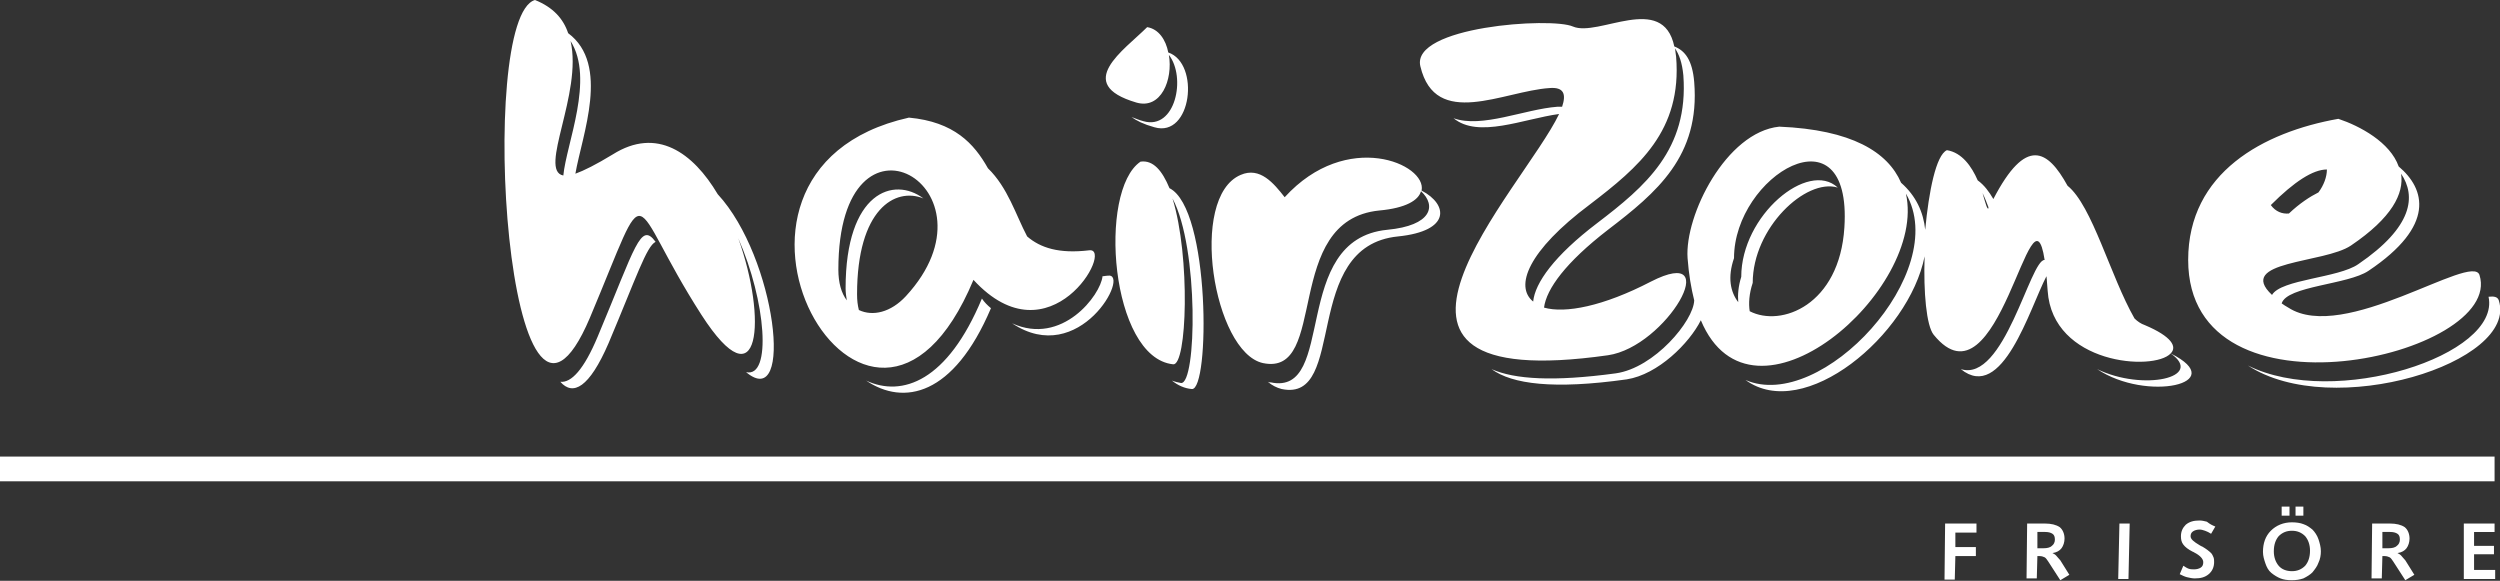 <?xml version="1.0" encoding="utf-8"?>
<!-- Generator: Adobe Illustrator 24.3.0, SVG Export Plug-In . SVG Version: 6.00 Build 0)  -->
<svg version="1.1" id="Ebene_1" xmlns="http://www.w3.org/2000/svg" xmlns:xlink="http://www.w3.org/1999/xlink" x="0px" y="0px"
	 viewBox="0 0 414.5 96.3" style="enable-background:new 0 0 414.5 96.3;" xml:space="preserve">
<rect x="0" y="0" width="414.5" height="96.3" fill="#333333" stroke="none"/>
<style type="text/css">
	.st0{fill-rule:evenodd;clip-rule:evenodd;fill:#FFFFFF;}
	.st1{fill:#FFFFFF;}
</style>
<g>
	<path class="st0" d="M412.6,49.2c0.9-0.1,1.5,0,1.7,0.6c3.3,10.3-27.6,20-41.6,10.8C387.1,67.8,414.7,58.9,412.6,49.2 M376.7,48.9
		c1.5-2.6,11-2.8,14.3-5.1c9.1-6.2,9.6-11.3,7.1-15c0.5,3.3-1.5,7.3-8.3,11.9C385.4,43.7,370.6,43.2,376.7,48.9z M397.7,27.6
		c4.4,3.7,6.2,9.8-5,17.3c-3.4,2.3-13.5,2.5-14.4,5.4c0.3,0.2,0.7,0.5,1.1,0.7c9.2,6,30.5-9.2,31.7-5.4c4.2,13.3-48.3,25.6-48.3-2.5
		c0-14.5,12.5-21.2,24.9-23.4C391.3,20.9,396.3,23.6,397.7,27.6z M379.5,35.4c1.8-1.7,3.5-2.8,4.9-3.5c0.9-1.2,1.4-2.6,1.4-3.8
		c-2.3,0-5.4,2-9.3,5.9C377.3,35.1,378.4,35.5,379.5,35.4z M329.7,34.4c-0.3-0.8-0.6-1.6-1-2.4c0.5,1.7,0.8,2.9,1,2.5
		C329.6,34.4,329.7,34.4,329.7,34.4z M290.6,46.9c-0.6,1.8-0.7,3.4-0.5,4.7c5.2,2.7,14.9-1,15.7-13.9c1.3-20.3-18.3-8.6-18.3,5.1
		c-1.1,3.2-0.6,5.6,0.7,7.3c-0.1-1.2,0-2.6,0.5-4.2c0-10.2,11.1-19.4,16-14.8C299.4,29.5,290.6,37.8,290.6,46.9z M282,53.1
		c-1.9,3.8-7.1,9-12.3,9.8c-12.1,1.7-19,0.8-22.4-1.7c3.8,1.7,10.3,2.1,20.6,0.7c6.4-0.9,12.9-8.7,13-12.1c-0.5-2-0.9-4.3-1.1-7
		c-0.5-7.1,6.4-20.9,15.2-21.8c12,0.5,18,4.2,20.2,9.3c2.5,2.2,3.7,4.9,4,7.8c0.6-6.4,1.8-12.4,3.6-13.2c2.5,0.4,4.1,2.7,5.1,5
		c1.1,0.8,1.9,1.9,2.6,3.1c5.4-10.4,9-8.2,12.3-2.2c4.1,3.3,7.1,15,11.1,22c0.5,0.5,1.1,0.9,1.7,1.1c4.5,1.9,5.4,3.6,4.3,4.7
		c10,5-4,8.1-12.2,2.6c7.6,3.7,17.9,1.4,12.2-2.6c-2.8,3-19.6,1.8-20.4-10.4c-0.1-0.9-0.1-1.7-0.2-2.4c-2.8,5.4-7.3,21-14.2,15.4
		c7.2,2.3,11.5-18.2,13.9-18.1c-2.2-14.3-7.6,25.7-18.4,12.4c-1.2-1.5-1.7-7-1.5-13c-2.6,13.1-20,27.6-29.7,20.5
		c12.6,5.5,34.2-17.9,26.6-30.9C319.6,48.1,290.5,73.4,282,53.1z M254.2,50c0.3-3.1,3.5-7.6,10.6-13c8-6.1,15.2-12.2,14.3-24.5
		c-0.2-2.1-0.7-3.5-1.4-4.5c0.1,0.4,0.1,0.9,0.2,1.4c1,12.3-6.2,18.3-14.3,24.5C253.3,41.6,251.1,47.5,254.2,50z M277.6,7.7
		c1.8,0.7,3,2.3,3.3,5.9c1,12.3-6.2,18.3-14.3,24.5c-7,5.4-10.2,9.8-10.6,12.9c3.5,1,9.8-0.2,17.7-4.3c12.5-6.4,2.6,10.8-7.1,12.2
		c-47.9,6.8-14-27.6-8.1-40c-5.9,0.8-13.4,4.1-17.5,0.7c4.7,1.7,11.8-1.5,17.2-1.9c0.3,0,0.6,0,0.8,0c0.7-2.1,0.3-3.3-2.1-3.1
		c-7.6,0.5-18.9,6.9-21.4-3.6c-1.6-6.6,21.7-8.2,25.3-6.6C265,6.2,275.7-1.3,277.6,7.7z M235.7,31.6c4.4,2.3,4.9,6.7-3.9,7.6
		c-16.2,1.6-8.3,27.6-19.3,25.3c-0.8-0.2-1.6-0.6-2.3-1.2c0.2,0.1,0.3,0.1,0.5,0.1c11,2.3,3.1-23.7,19.3-25.3c7.4-0.7,8.2-4,5.6-6.4
		c-0.4,1.5-2.5,2.8-6.9,3.2c-16.2,1.6-8.3,27.6-19.3,25.3c-8.2-1.8-12.4-27.5-3.7-31.2c3.2-1.4,5.5,1.4,7.3,3.7
		C223.3,21.4,236.6,27.2,235.7,31.6z M193.9,31.2c6.8,3.4,6.7,33.6,3.7,33.3c-1.2-0.1-2.3-0.6-3.3-1.4c0.5,0.2,1,0.3,1.5,0.4
		c2.6,0.3,3-22.4-1.4-30.6c3,9.7,2.4,27.8,0.1,27.5c-10.4-1.1-12.5-28.8-5.4-33.6C191.2,26.5,192.7,28.3,193.9,31.2z M193.7,8.7
		c5.3,1.8,3.9,14.2-2.3,12.4c-1.8-0.5-3-1.1-3.8-1.7c0.6,0.2,1.2,0.5,2,0.7c5.3,1.5,7.1-7.3,4.2-11c0.7,4.1-1.3,9.1-5.4,7.9
		c-10.5-3.1-2-8.7,1.8-12.5C192.1,4.8,193.3,6.6,193.7,8.7z M164.3,51.1c-6.2,14.6-14.5,16.2-20.7,12c6,2.8,13.5,0.1,19.2-13.6
		C163.2,50.1,163.7,50.6,164.3,51.1z M182.8,45.8c0.3,0,0.6-0.1,0.9-0.1c3.8-0.5-4.7,15.4-15.9,7.9
		C176.1,57.4,182.5,48.9,182.8,45.8z M163.8,27.9c3.3,3.2,4.6,7.7,6.5,11.3c2.2,1.9,5.3,2.9,10.3,2.3c4.2-0.5-6.5,18.7-19.2,4.9
		c-17.3,41.5-50.9-17.9-10.7-26.9C158.2,20.2,161.5,23.8,163.8,27.9z M142.1,48.8c0,1,0.1,1.8,0.3,2.6c2.3,1.1,5.3,0.4,7.8-2.3
		C166.7,31.2,139,15,139,44.7c0,2.2,0.5,3.9,1.4,5.1c-0.1-0.6-0.2-1.3-0.2-2c0-16,8-18.6,12.9-14.9C148.4,31,142.1,34.7,142.1,48.8z
		 M108.7,40.1c-1.5,0.7-3.2,5.9-7.8,16.8c-3.2,7.4-5.9,8.8-8,6.4c1.8,0.2,3.9-2,6.2-7.5C105.4,40.8,106.2,36.7,108.7,40.1z
		 M94.6,6.8c2,8.7-5.4,21.5-1.2,22.3C93.9,23.8,98.6,13.1,94.6,6.8z M88.7,0c3,1.2,4.7,3.1,5.5,5.5c7,5.2,2.3,16.9,1.2,23.3
		c1.4-0.5,3.4-1.5,6.2-3.2c7.3-4.6,13.3-0.3,17.4,6.6c9.7,10.5,12.7,36.2,4.7,29.5c4.3,1,3.3-11.8-1.3-22.2
		c4.8,13.3,3.7,27.9-6.1,12.7c-12.6-19.6-8.1-24.2-18.5,0.5C84.1,85,78.9,2.8,88.7,0z"/>
	<rect y="75.7" class="st0" width="413.6" height="4.1"/>
	<path class="st1" d="M408.5,86.8h5.1l0,1.4h-3.4l0,2.3h3.3l0,1.4h-3.3l0,2.6h3.5l0,1.5h-5.2L408.5,86.8z M393.3,86.8h2.9
		c1.1,0,1.9,0.2,2.5,0.6c0.5,0.4,0.8,1.1,0.8,1.9c0,0.6-0.2,1.2-0.5,1.6c-0.3,0.4-0.8,0.7-1.5,0.8c0.2,0.1,0.4,0.2,0.6,0.4
		c0.2,0.2,0.4,0.5,0.7,0.8l1.5,2.4l-1.5,0.9l-2-3.1c-0.2-0.3-0.4-0.6-0.6-0.7c-0.2-0.1-0.5-0.2-0.8-0.2h-0.4l-0.1,3.7h-1.7
		L393.3,86.8z M395,88.1l0,2.8h1c0.6,0,1.1-0.1,1.4-0.4c0.3-0.2,0.5-0.6,0.5-1c0-0.5-0.1-0.8-0.4-1c-0.3-0.2-0.7-0.3-1.2-0.3H395z
		 M378.3,84h1.3v1.5h-1.3V84z M380.6,84h1.3v1.5h-1.3V84z M380,86.6c0.7,0,1.4,0.1,1.9,0.3c0.6,0.2,1,0.5,1.5,0.9
		c0.4,0.4,0.8,1,1,1.6c0.2,0.6,0.4,1.3,0.4,2c0,0.6-0.1,1.3-0.4,1.9c-0.2,0.6-0.6,1.1-1,1.6c-0.4,0.4-0.9,0.7-1.5,1
		c-0.6,0.2-1.2,0.3-1.9,0.3c-0.8,0-1.4-0.1-1.9-0.3c-0.5-0.2-1-0.5-1.5-0.9c-0.5-0.4-0.8-1-1-1.6c-0.2-0.6-0.4-1.2-0.4-1.9
		c0-1.4,0.4-2.6,1.3-3.5C377.4,87.1,378.6,86.6,380,86.6z M380,88c-0.9,0-1.6,0.3-2.2,0.9c-0.5,0.6-0.8,1.4-0.8,2.5
		c0,1,0.3,1.8,0.8,2.4c0.5,0.6,1.3,0.9,2.2,0.9c0.9,0,1.6-0.3,2.2-0.9c0.5-0.6,0.8-1.4,0.8-2.5c0-1-0.3-1.8-0.8-2.4
		C381.6,88.3,380.9,88,380,88z M367.3,87.3l-0.7,1.2c-0.3-0.2-0.7-0.4-1-0.5c-0.3-0.1-0.6-0.2-0.9-0.2c-0.4,0-0.8,0.1-1.1,0.3
		c-0.3,0.2-0.4,0.5-0.4,0.8c0,0.5,0.5,0.9,1.5,1.5c0.1,0.1,0.2,0.1,0.2,0.1c0,0,0.1,0.1,0.2,0.1c0.7,0.4,1.2,0.8,1.5,1.1
		c0.2,0.2,0.3,0.5,0.4,0.7c0.1,0.3,0.1,0.5,0.1,0.8c0,0.8-0.3,1.5-0.9,2c-0.6,0.5-1.3,0.7-2.3,0.7c-0.4,0-0.9-0.1-1.3-0.2
		c-0.4-0.1-0.8-0.3-1.2-0.5l0.6-1.4c0.3,0.2,0.6,0.4,0.9,0.5c0.3,0.1,0.6,0.1,0.9,0.1c0.4,0,0.8-0.1,1.1-0.3
		c0.3-0.2,0.4-0.5,0.4-0.9c0-0.5-0.5-1.1-1.5-1.6c-0.1-0.1-0.2-0.1-0.2-0.1c-0.8-0.4-1.3-0.8-1.6-1.2c-0.3-0.4-0.4-0.8-0.4-1.4
		c0-0.8,0.3-1.4,0.8-1.9c0.6-0.5,1.3-0.7,2.3-0.7c0.4,0,0.8,0.1,1.2,0.2C366.4,86.9,366.8,87.1,367.3,87.3z M351.4,86.8h1.7
		l-0.2,9.2h-1.7L351.4,86.8z M336.1,86.8h2.9c1.1,0,1.9,0.2,2.5,0.6c0.5,0.4,0.8,1.1,0.8,1.9c0,0.6-0.2,1.2-0.5,1.6
		c-0.3,0.4-0.8,0.7-1.5,0.8c0.2,0.1,0.4,0.2,0.6,0.4c0.2,0.2,0.4,0.5,0.7,0.8l1.5,2.4l-1.5,0.9l-2-3.1c-0.2-0.3-0.4-0.6-0.6-0.7
		c-0.2-0.1-0.5-0.2-0.8-0.2h-0.4l-0.1,3.7H336L336.1,86.8z M337.8,88.1l0,2.8h1c0.6,0,1.1-0.1,1.4-0.4c0.3-0.2,0.5-0.6,0.5-1
		c0-0.5-0.1-0.8-0.4-1c-0.3-0.2-0.7-0.3-1.2-0.3H337.8z M322.5,86.8h5.2l0,1.5h-3.5l0,2.4h3.4l0,1.5h-3.4l-0.1,3.9h-1.7L322.5,86.8z
		"/>
</g>
</svg>
